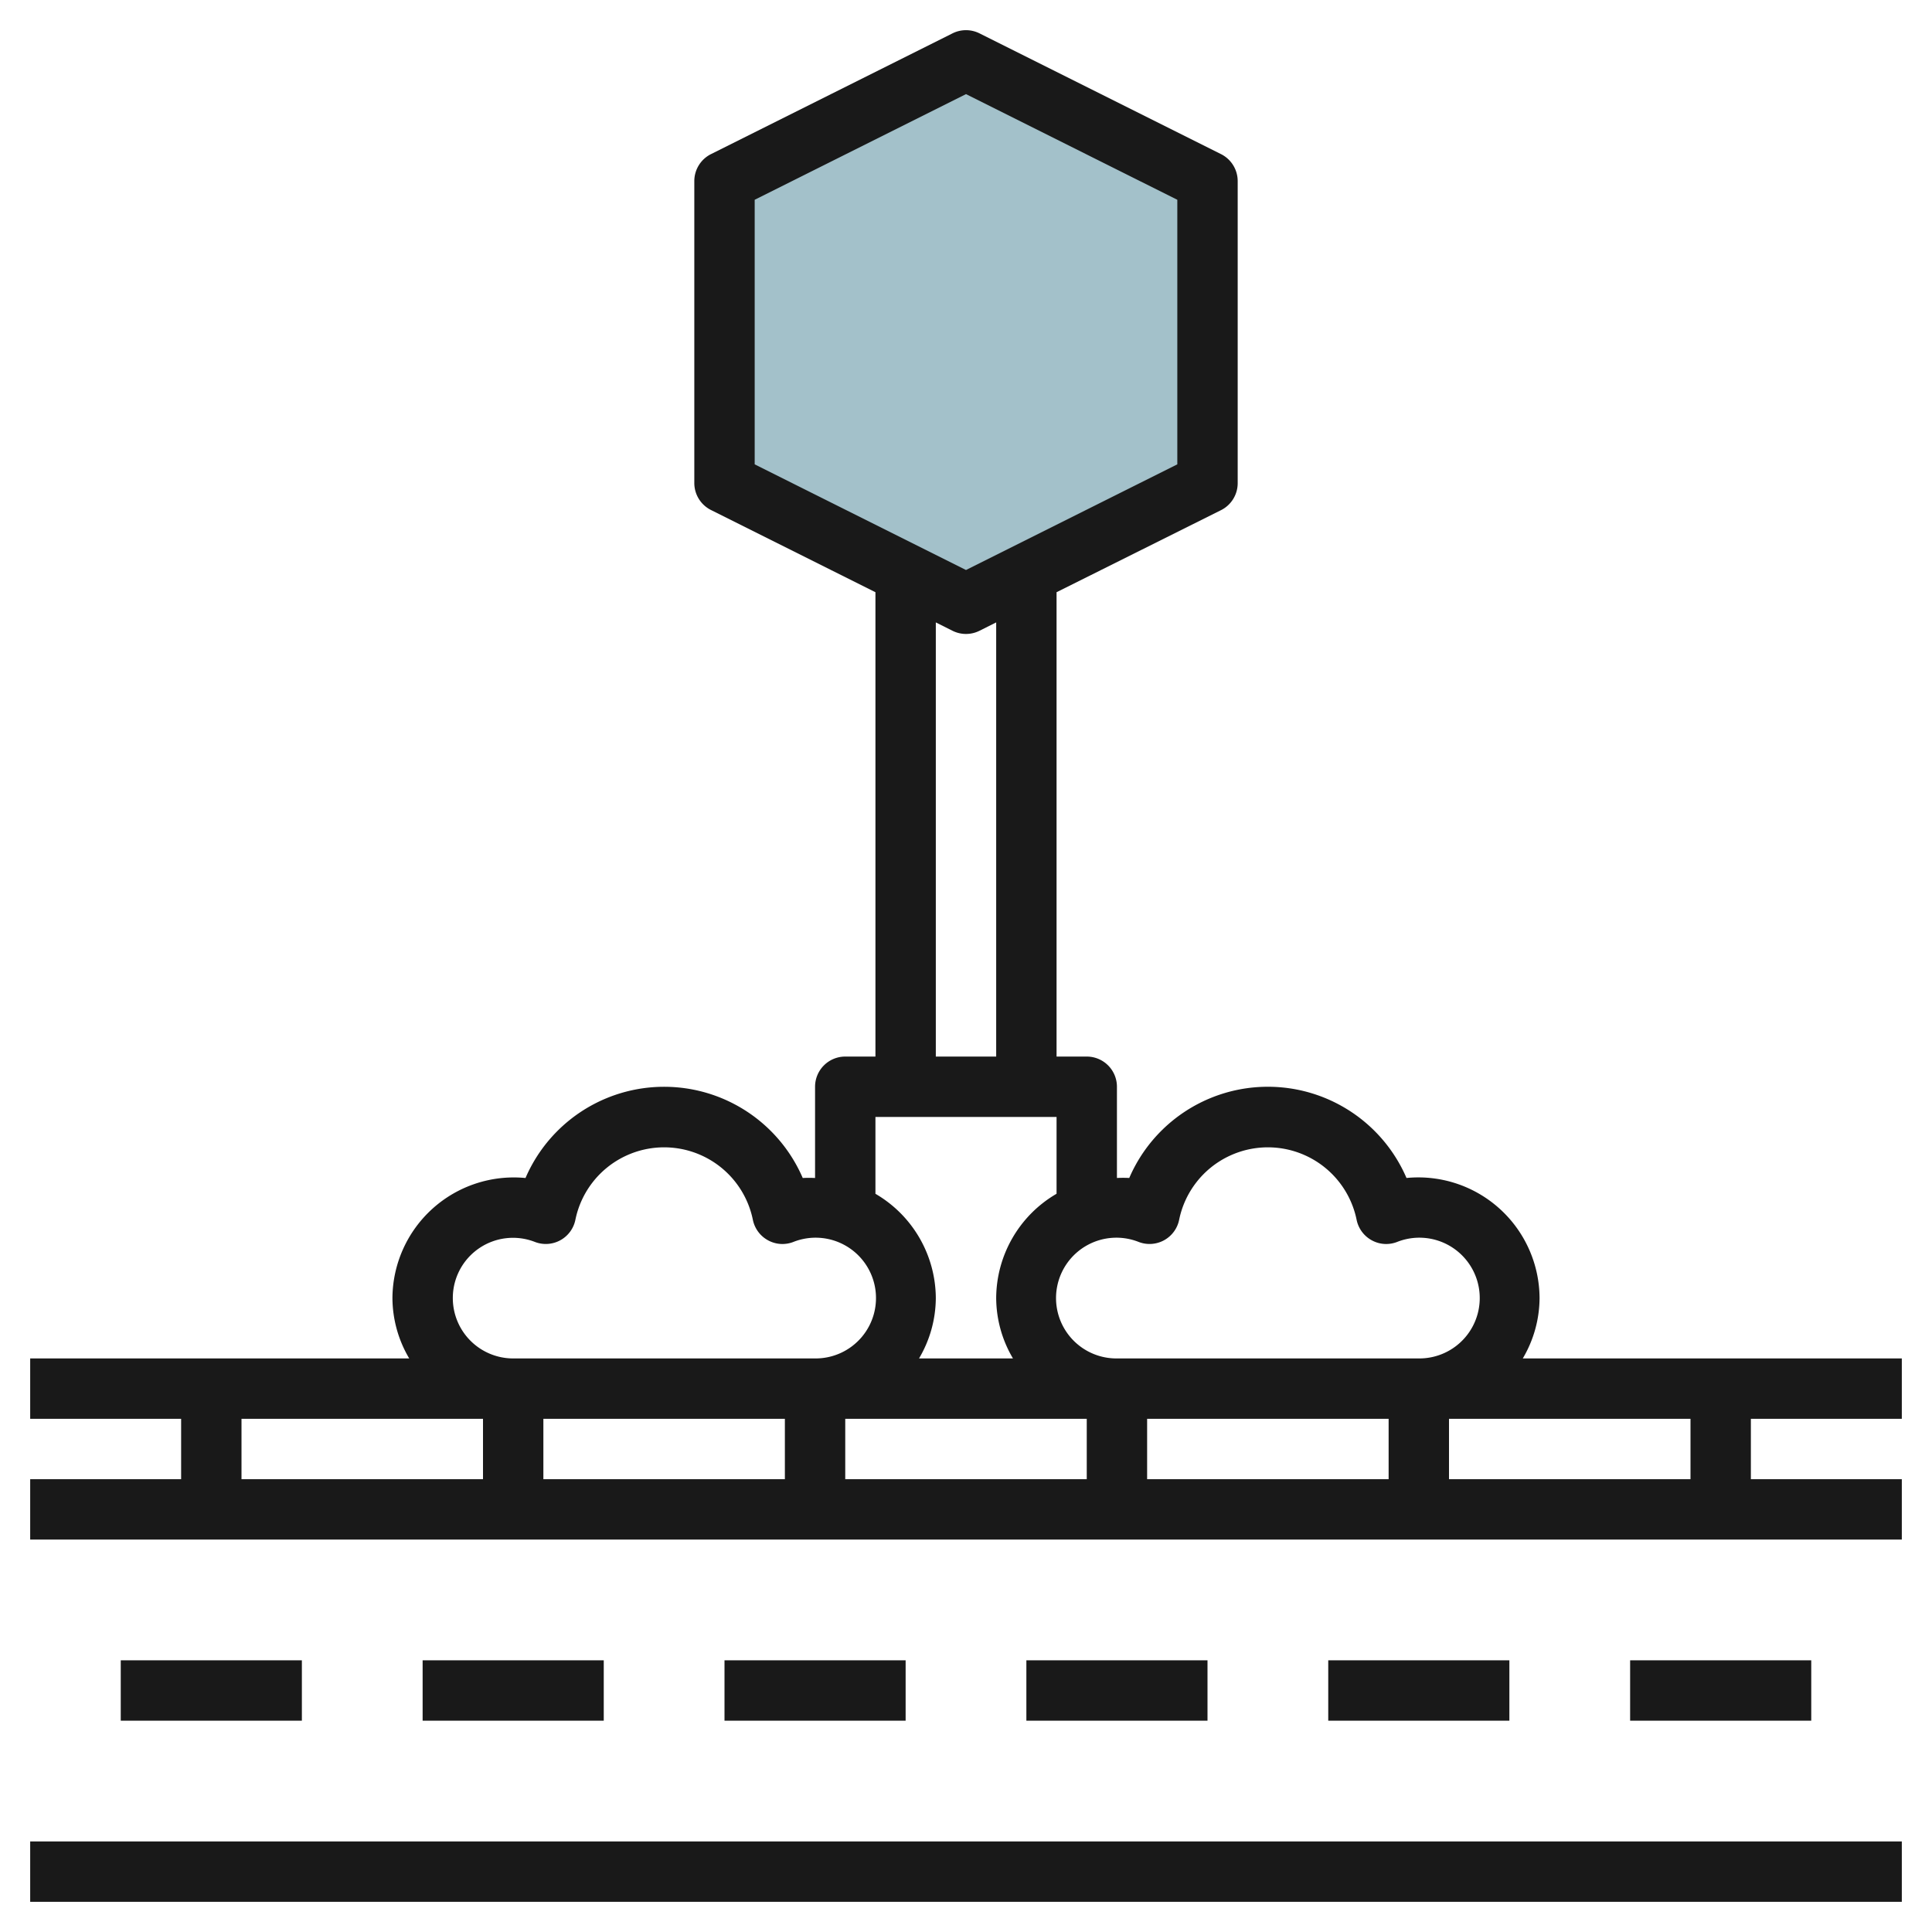 <svg id="Layer_3" height="512" viewBox="0 0 64 64" width="512" xmlns="http://www.w3.org/2000/svg" data-name="Layer 3"><path d="m32 20 8-4v-10l-8-4-8 4v10z" fill="#a3c1ca"/><g fill="#191919"><path d="m1 61h62v2h-62z"/><path d="m63 47v-2h-12.556a3.959 3.959 0 0 0 .556-2 4.017 4.017 0 0 0 -4.408-3.978 5 5 0 0 0 -9.184 0 3.965 3.965 0 0 0 -.408 0v-3.022a1 1 0 0 0 -1-1h-1v-15.382l5.447-2.718a1 1 0 0 0 .553-.9v-10a1 1 0 0 0 -.553-.895l-8-4a1 1 0 0 0 -.894 0l-8 4a1 1 0 0 0 -.553.895v10a1 1 0 0 0 .553.895l5.447 2.723v15.382h-1a1 1 0 0 0 -1 1v3.023a3.7 3.7 0 0 0 -.408 0 5 5 0 0 0 -9.184 0 4.02 4.02 0 0 0 -4.408 3.977 3.959 3.959 0 0 0 .556 2h-12.556v2h5v2h-5v2h62v-2h-5v-2zm-45 0h8v2h-8zm10 0h8v2h-8zm10 0h8v2h-8zm-.28-5.859a1 1 0 0 0 1.341-.736 3 3 0 0 1 5.878 0 1 1 0 0 0 .5.68.992.992 0 0 0 .842.056 2 2 0 1 1 .719 3.859h-10a2 2 0 1 1 .72-3.859zm-12.72-34.523 7-3.5 7 3.5v8.764l-7 3.5-7-3.5zm6 14 .553.277a1 1 0 0 0 .894 0l.553-.277v14.382h-2zm-2 16.382h6v2.545a4.021 4.021 0 0 0 -2 3.455 3.959 3.959 0 0 0 .556 2h-3.112a3.959 3.959 0 0 0 .556-2 4.021 4.021 0 0 0 -2-3.454zm-14 6a1.994 1.994 0 0 1 2.72-1.859 1 1 0 0 0 1.341-.736 3 3 0 0 1 5.878 0 1 1 0 0 0 .5.68.992.992 0 0 0 .842.056 2 2 0 1 1 .719 3.859h-10a2 2 0 0 1 -2-2zm-7 4h8v2h-8zm48 2h-8v-2h8z"/><path d="m4 55h6v2h-6z"/><path d="m14 55h6v2h-6z"/><path d="m24 55h6v2h-6z"/><path d="m34 55h6v2h-6z"/><path d="m44 55h6v2h-6z"/><path d="m54 55h6v2h-6z"/></g></svg>